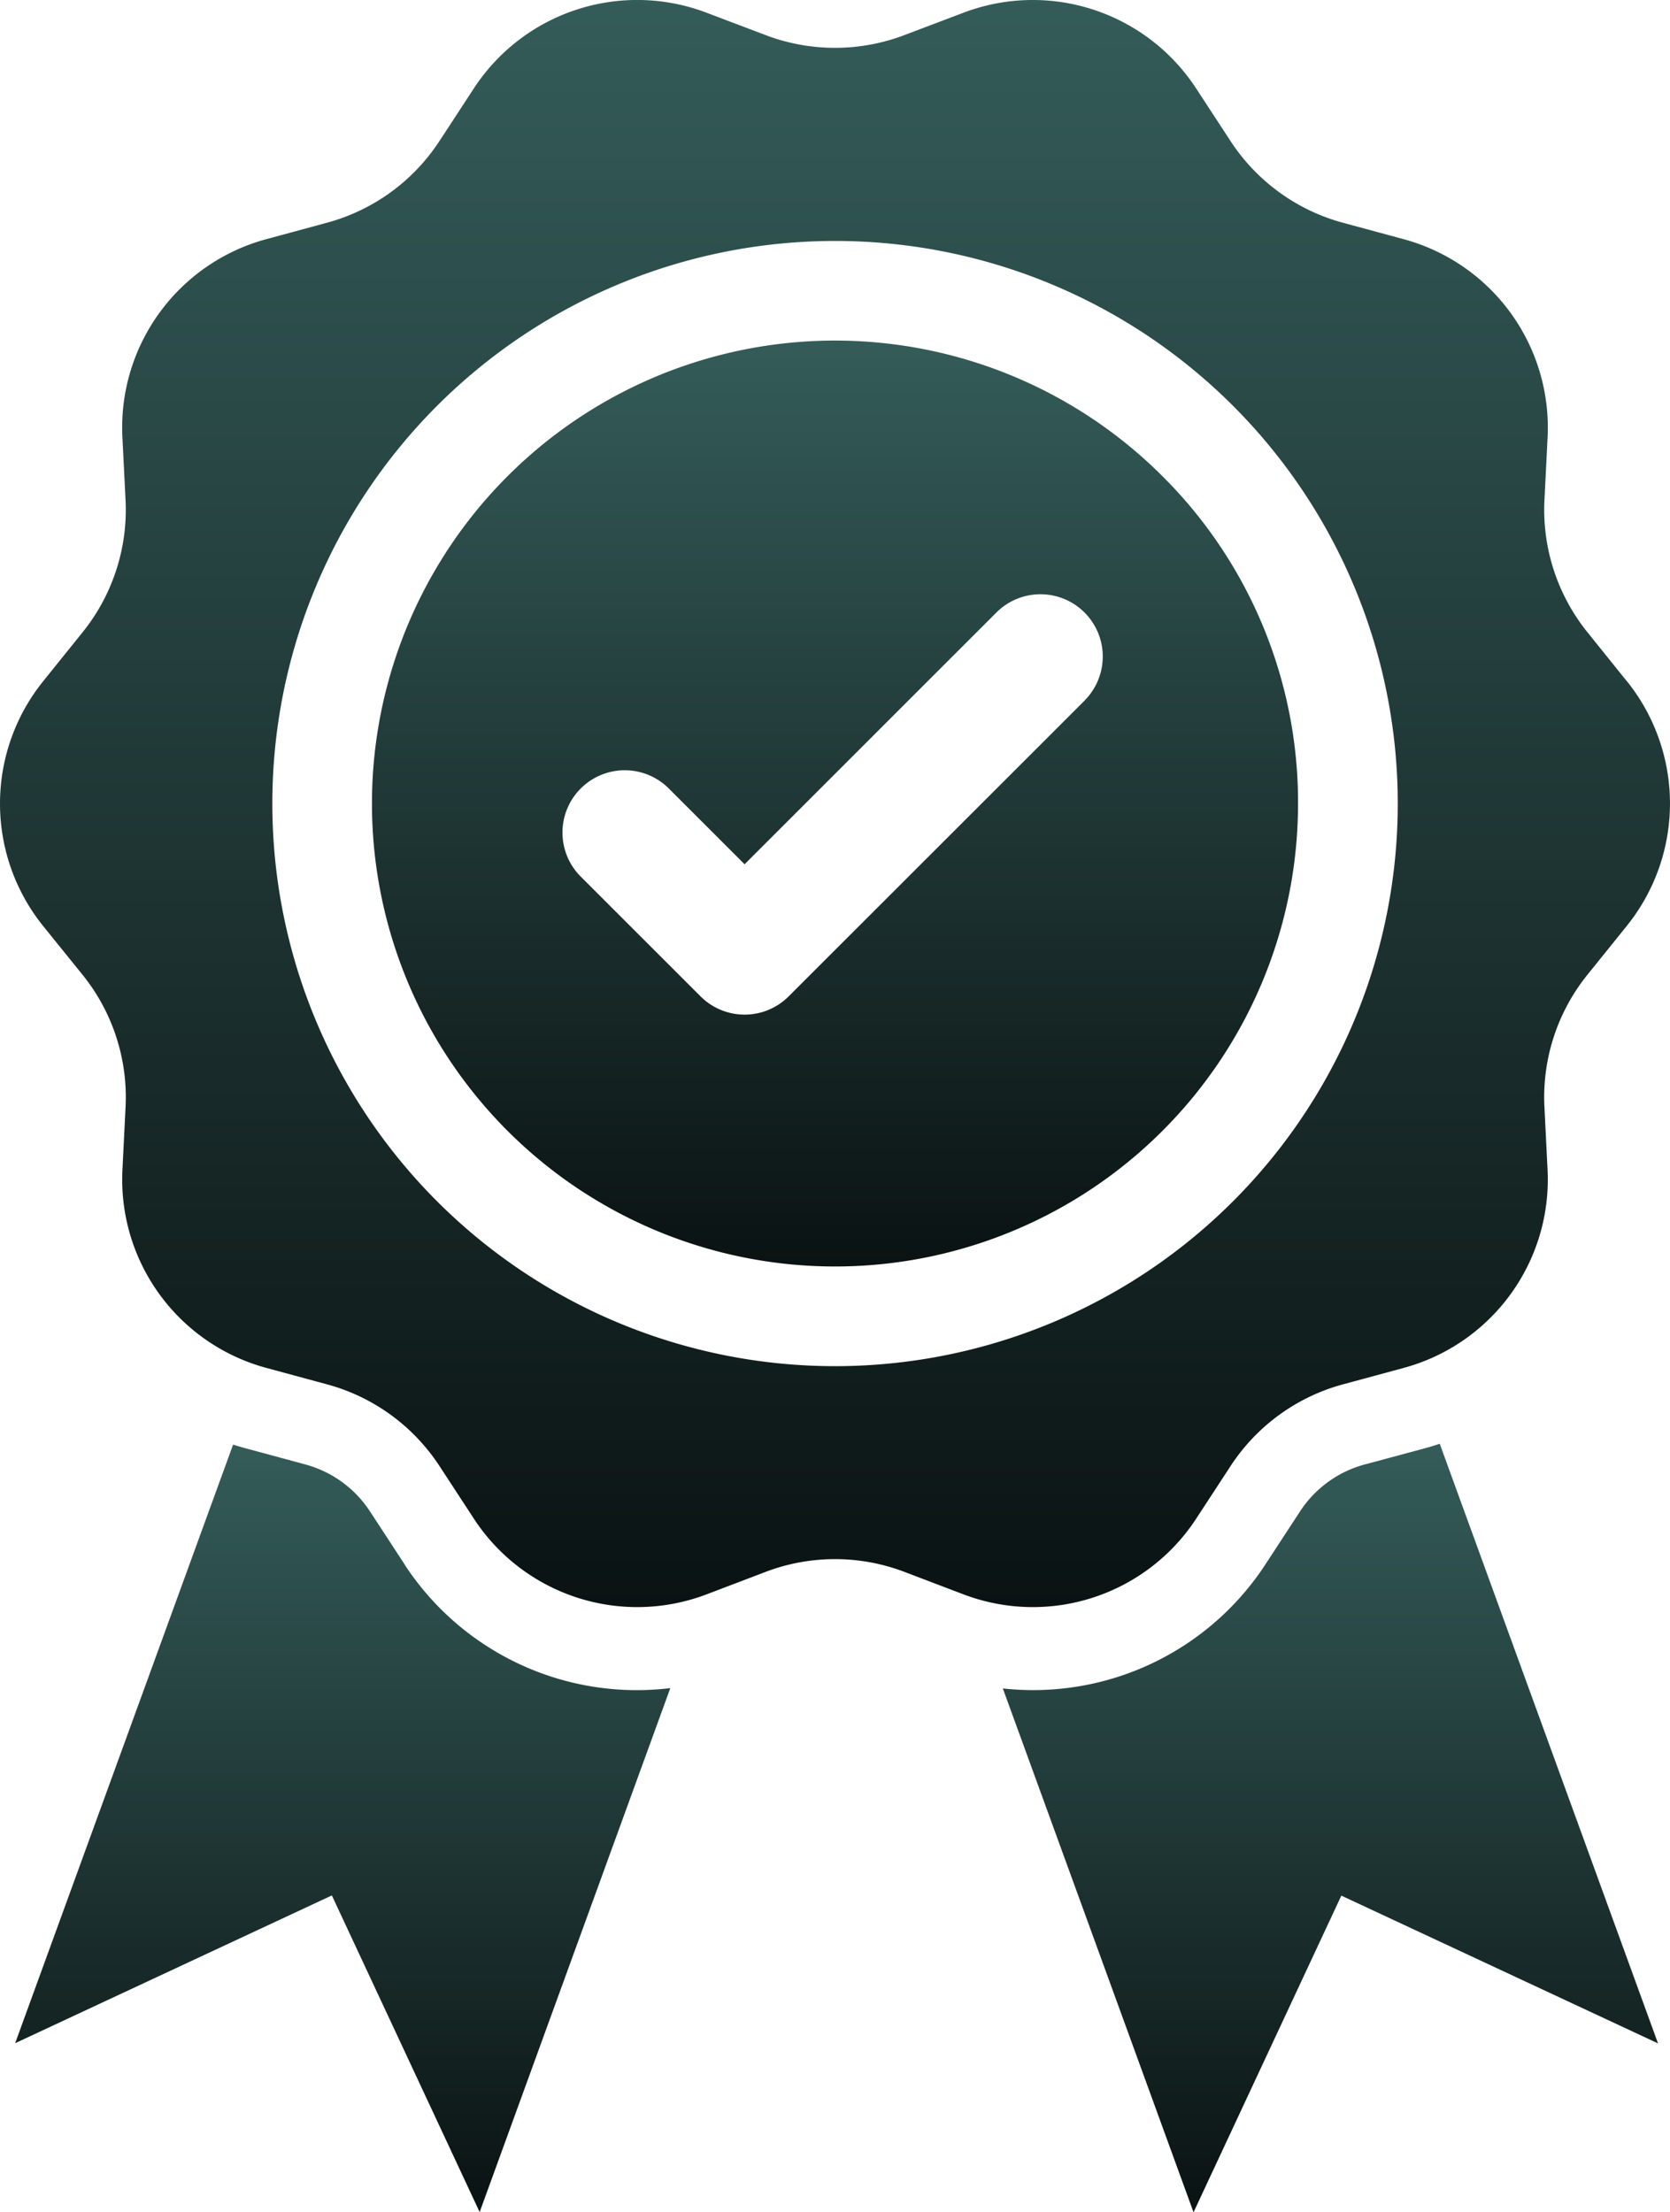 <?xml version="1.0" encoding="UTF-8"?> <svg xmlns="http://www.w3.org/2000/svg" xmlns:xlink="http://www.w3.org/1999/xlink" id="Group_142" data-name="Group 142" width="66.668" height="88.335" viewBox="0 0 66.668 88.335"><defs><linearGradient id="linear-gradient" x1="0.5" x2="0.5" y2="1" gradientUnits="objectBoundingBox"><stop offset="0" stop-color="#345c59"></stop><stop offset="1" stop-color="#0a1212"></stop></linearGradient><clipPath id="clip-path"><rect id="Rectangle_67" data-name="Rectangle 67" width="66.668" height="88.335" fill="url(#linear-gradient)"></rect></clipPath></defs><g id="Group_14" data-name="Group 14" clip-path="url(#clip-path)"><path id="Path_44" data-name="Path 44" d="M19.182,352.7l-1.372-2.1a4.472,4.472,0,0,0-2.578-1.873l-2.423-.656c-.156-.042-.31-.088-.463-.136l-8.7,23.9,12.643-5.9,5.9,12.643L29.8,357.657a11.074,11.074,0,0,1-10.62-4.954" transform="translate(-3.041 -290.253)" fill="url(#linear-gradient)"></path><path id="Path_45" data-name="Path 45" d="M255.924,348.54a4.472,4.472,0,0,0-2.578,1.873l-1.372,2.1a11.071,11.071,0,0,1-10.493,4.969l7.613,20.916,5.9-12.643,12.643,5.9-8.714-23.942c-.189.062-.379.121-.572.174Z" transform="translate(-201.447 -290.065)" fill="url(#linear-gradient)"></path><path id="Path_46" data-name="Path 46" d="M64.944,27.2,63.37,25.242a7.792,7.792,0,0,1-1.714-5.276l.125-2.507A7.791,7.791,0,0,0,56.034,9.55l-2.422-.656a7.791,7.791,0,0,1-4.488-3.261l-1.372-2.1a7.788,7.788,0,0,0-9.3-3.021L36.108,1.4a7.789,7.789,0,0,1-2.774.51A7.789,7.789,0,0,1,30.56,1.4L28.215.511a7.788,7.788,0,0,0-9.3,3.021l-1.372,2.1a7.791,7.791,0,0,1-4.488,3.261l-2.422.656a7.791,7.791,0,0,0-5.746,7.909l.125,2.507A7.792,7.792,0,0,1,3.3,25.242L1.724,27.2a7.792,7.792,0,0,0,0,9.776L3.3,38.927A7.792,7.792,0,0,1,5.013,44.2L4.888,46.71a7.791,7.791,0,0,0,5.746,7.909l2.422.656a7.791,7.791,0,0,1,4.488,3.261l1.372,2.1a7.788,7.788,0,0,0,9.3,3.021l2.345-.893a7.792,7.792,0,0,1,5.548,0l2.345.893a7.788,7.788,0,0,0,9.3-3.021l1.372-2.1a7.791,7.791,0,0,1,4.488-3.261l2.422-.656A7.791,7.791,0,0,0,61.78,46.71L61.655,44.2a7.792,7.792,0,0,1,1.714-5.276l1.574-1.954a7.792,7.792,0,0,0,0-9.776M33.334,54.549A22.464,22.464,0,1,1,55.8,32.085,22.464,22.464,0,0,1,33.334,54.549" transform="translate(0 0)" fill="url(#linear-gradient)"></path><path id="Path_47" data-name="Path 47" d="M121.121,87.444a18.485,18.485,0,1,0,5.414,13.071,18.365,18.365,0,0,0-5.414-13.071m-3.09,8.944L106.2,108.215a2.487,2.487,0,0,1-3.517,0l-4.768-4.767a2.487,2.487,0,1,1,3.517-3.517l3.009,3.009,10.069-10.069a2.487,2.487,0,0,1,3.517,3.517" transform="translate(-74.716 -68.431)" fill="url(#linear-gradient)"></path></g></svg> 